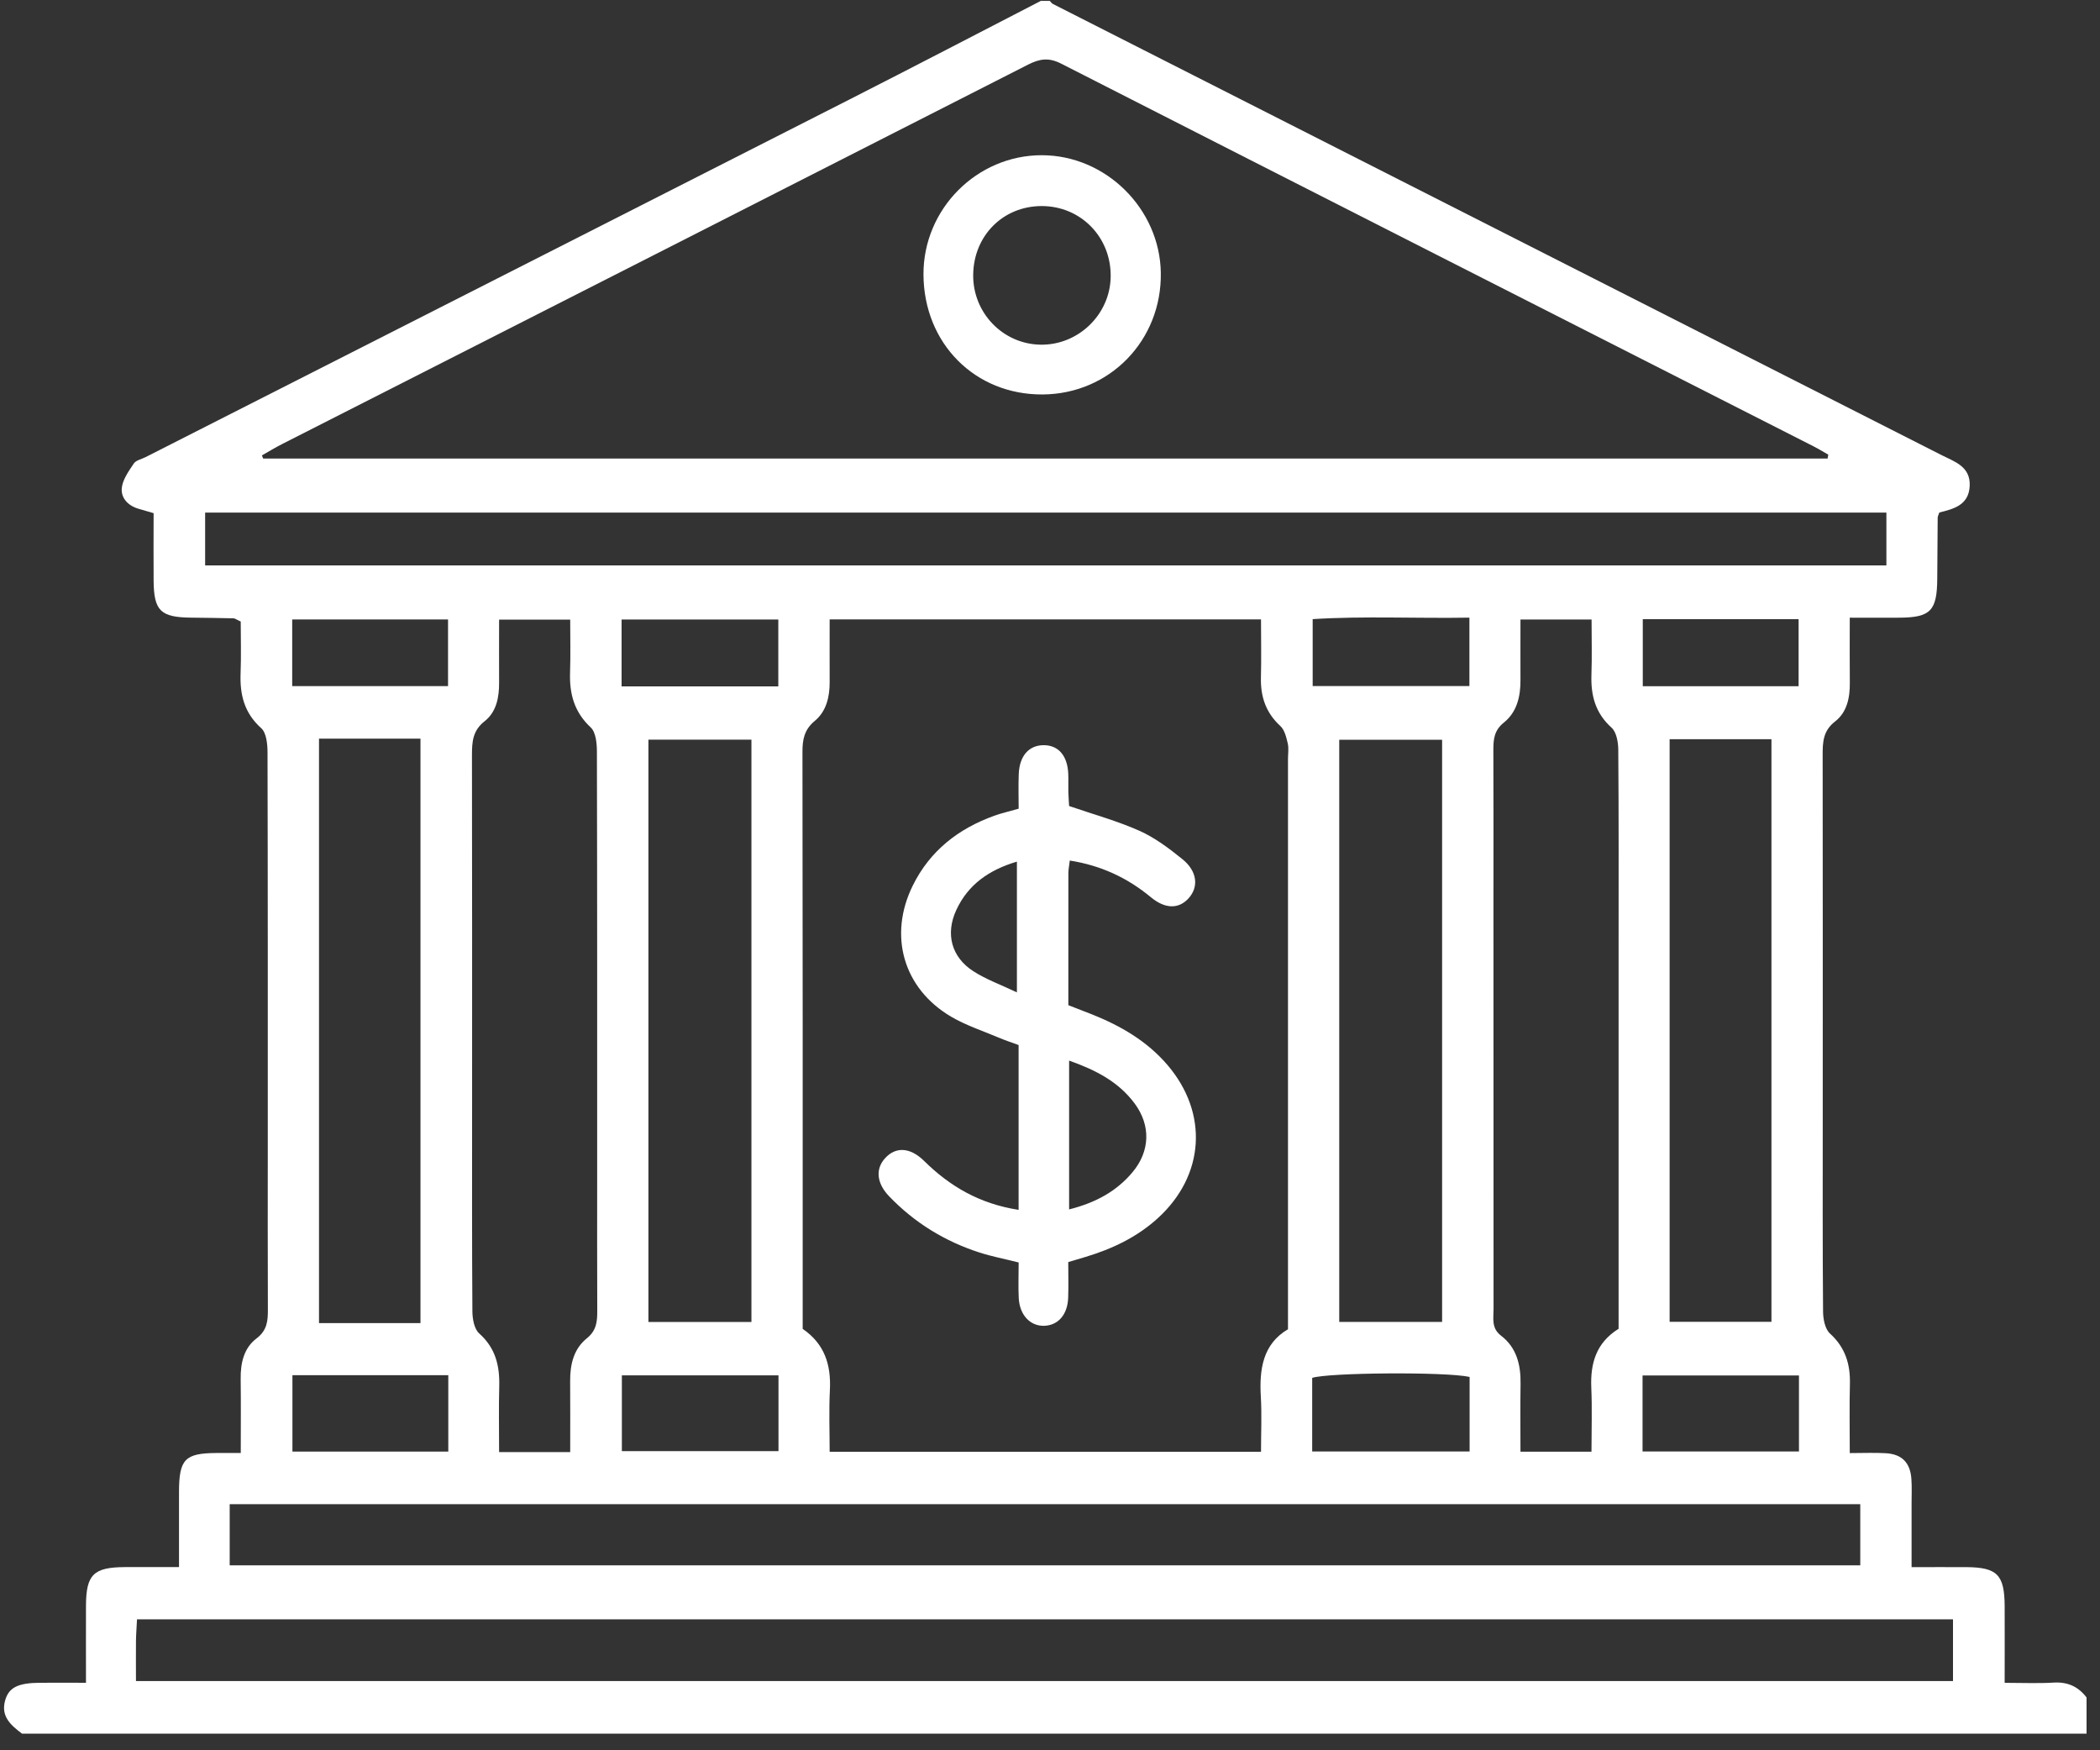 <?xml version="1.0" encoding="UTF-8"?> <svg xmlns="http://www.w3.org/2000/svg" width="120" height="100" viewBox="0 0 120 100" fill="none"><rect x="0" y="0" width="120" height="100" fill="#333333" stroke="none"/><g clip-path="url(#clip0_3109_3773)"><path d="M59.476 0.051C59.648 0.051 59.817 0.051 59.989 0.051C60.048 0.111 60.096 0.191 60.168 0.227C77.092 8.819 94.019 17.406 110.943 26C111.687 26.378 112.605 26.647 112.554 27.763C112.503 28.872 111.623 29.079 110.82 29.281C110.774 29.418 110.725 29.498 110.725 29.581C110.712 30.744 110.707 31.907 110.7 33.07C110.687 34.895 110.318 35.278 108.538 35.291C107.617 35.296 106.699 35.291 105.701 35.291C105.701 36.681 105.691 37.842 105.704 39.002C105.714 39.861 105.542 40.695 104.865 41.218C104.175 41.75 104.15 42.399 104.152 43.143C104.162 50.037 104.157 56.928 104.157 63.822C104.157 67.526 104.144 71.233 104.175 74.937C104.178 75.364 104.288 75.932 104.568 76.188C105.445 76.984 105.737 77.935 105.709 79.075C105.676 80.352 105.701 81.632 105.701 83.02C106.499 83.02 107.135 82.989 107.766 83.028C108.679 83.082 109.156 83.568 109.222 84.491C109.256 84.961 109.233 85.437 109.233 85.912C109.233 87.101 109.233 88.29 109.233 89.536C110.402 89.536 111.384 89.531 112.367 89.536C114.126 89.549 114.542 89.971 114.552 91.764C114.559 93.176 114.552 94.587 114.552 96.146C115.58 96.146 116.468 96.187 117.352 96.133C118.15 96.086 118.758 96.358 119.232 96.983V99.051H1.258C0.632 98.573 0.032 98.077 0.294 97.149C0.502 96.412 1.03 96.151 2.281 96.143C3.123 96.138 3.964 96.143 4.913 96.143C4.913 94.556 4.908 93.139 4.913 91.723C4.923 89.96 5.349 89.544 7.131 89.534C8.139 89.528 9.144 89.534 10.229 89.534C10.229 87.978 10.229 86.605 10.229 85.233C10.234 83.371 10.565 83.028 12.363 83.015C12.779 83.012 13.194 83.015 13.758 83.015C13.758 81.521 13.771 80.153 13.753 78.788C13.74 77.881 13.933 77.018 14.656 76.472C15.277 76.002 15.312 75.449 15.307 74.784C15.294 71.683 15.302 68.583 15.302 65.482C15.302 57.988 15.307 50.495 15.287 43.001C15.287 42.526 15.228 41.874 14.928 41.605C13.963 40.739 13.702 39.698 13.748 38.475C13.787 37.459 13.756 36.441 13.756 35.51C13.499 35.394 13.425 35.329 13.348 35.327C12.537 35.309 11.727 35.296 10.914 35.288C9.175 35.27 8.793 34.898 8.778 33.179C8.767 31.894 8.778 30.607 8.778 29.319C8.429 29.216 8.188 29.144 7.944 29.076C7.339 28.909 6.903 28.472 6.959 27.887C7.006 27.399 7.357 26.916 7.647 26.481C7.772 26.295 8.085 26.236 8.316 26.119C21.729 19.306 35.142 12.497 48.553 5.678C52.205 3.822 55.837 1.928 59.476 0.051ZM72.058 35.389H47.409C47.409 36.648 47.404 37.806 47.409 38.966C47.414 39.822 47.214 40.644 46.563 41.184C45.955 41.688 45.852 42.252 45.855 42.978C45.873 53.617 45.868 64.254 45.868 74.893V75.924C47.127 76.785 47.496 77.987 47.422 79.424C47.363 80.606 47.409 81.792 47.409 82.948H72.058C72.058 81.859 72.107 80.833 72.048 79.812C71.953 78.225 72.163 76.79 73.599 75.945V74.379C73.599 64.042 73.599 53.705 73.599 43.368C73.599 43.066 73.653 42.753 73.584 42.466C73.502 42.12 73.404 41.701 73.163 41.481C72.338 40.724 72.025 39.806 72.053 38.71C72.081 37.638 72.058 36.562 72.058 35.389ZM104.434 26.2C104.447 26.125 104.46 26.05 104.473 25.975C104.185 25.812 103.903 25.639 103.608 25.489C89.285 18.21 74.959 10.938 60.645 3.639C59.937 3.277 59.419 3.352 58.755 3.688C44.555 10.923 30.344 18.14 16.138 25.362C15.738 25.564 15.356 25.799 14.966 26.019C14.989 26.078 15.012 26.14 15.038 26.2H104.434ZM7.767 96.045H111.6V92.517H7.829C7.806 92.995 7.775 93.375 7.77 93.755C7.762 94.481 7.77 95.205 7.77 96.045H7.767ZM13.125 89.433H106.301V85.938H13.125V89.433ZM32.583 82.958C32.583 81.552 32.59 80.226 32.58 78.902C32.573 77.956 32.785 77.064 33.532 76.465C34.088 76.017 34.132 75.501 34.129 74.883C34.117 72.298 34.124 69.713 34.124 67.128C34.124 59.071 34.129 51.017 34.109 42.96C34.109 42.484 34.052 41.838 33.755 41.561C32.814 40.682 32.534 39.643 32.575 38.421C32.608 37.407 32.583 36.394 32.583 35.402H28.52C28.52 36.671 28.513 37.829 28.52 38.987C28.528 39.84 28.366 40.68 27.692 41.207C27.012 41.74 26.969 42.381 26.969 43.133C26.982 49.768 26.977 56.401 26.977 63.036C26.977 66.999 26.966 70.964 26.994 74.927C26.997 75.356 27.1 75.932 27.382 76.183C28.313 77.013 28.559 78.023 28.528 79.199C28.495 80.435 28.52 81.671 28.52 82.963H32.585L32.583 82.958ZM92.491 75.924V74.498C92.491 67.777 92.491 61.056 92.491 54.336C92.491 50.502 92.503 46.666 92.473 42.833C92.47 42.404 92.37 41.828 92.088 41.574C91.165 40.742 90.9 39.739 90.939 38.56C90.975 37.506 90.947 36.449 90.947 35.394H86.884C86.884 36.614 86.879 37.731 86.884 38.847C86.892 39.793 86.679 40.69 85.933 41.285C85.374 41.732 85.333 42.252 85.335 42.867C85.348 45.795 85.34 48.727 85.34 51.655C85.34 59.366 85.34 67.079 85.346 74.79C85.346 75.327 85.212 75.883 85.774 76.312C86.664 76.992 86.907 77.979 86.889 79.068C86.869 80.347 86.884 81.624 86.884 82.94H90.942C90.942 81.673 90.983 80.474 90.931 79.28C90.872 77.889 91.211 76.718 92.486 75.922L92.491 75.924ZM107.794 29.286H11.722V32.305H107.794V29.286ZM42.939 75.531V42.259H37.053V75.531H42.939ZM82.406 75.526V42.264H76.528V75.526H82.406ZM18.229 42.2V75.594H24.027V42.2H18.229ZM101.226 75.519V42.233H95.407V75.519H101.226ZM35.535 78.579V82.909H44.485V78.579H35.535ZM83.978 78.669C82.599 78.365 75.859 78.421 74.982 78.724V82.929H83.978V78.669ZM25.617 78.569H16.71V82.934H25.617V78.569ZM93.86 82.929H102.798V78.584H93.86V82.929ZM44.475 39.217V35.396H35.519V39.217H44.475ZM83.966 39.199V35.288C80.927 35.34 77.941 35.187 75.01 35.373V39.196H83.966V39.199ZM25.602 39.199V35.391H16.697V39.199H25.602ZM102.777 35.376H93.873V39.206H102.777V35.376Z" fill="white"></path><path d="M58.209 72.13C57.378 71.921 56.665 71.784 55.98 71.564C53.993 70.925 52.254 69.858 50.802 68.343C50.084 67.593 50.02 66.779 50.579 66.169C51.187 65.505 52.008 65.541 52.81 66.332C54.282 67.782 55.975 68.777 58.206 69.124V59.707C57.798 59.557 57.404 59.428 57.024 59.265C56.121 58.883 55.175 58.575 54.336 58.079C51.618 56.471 50.753 53.452 52.156 50.601C53.139 48.605 54.764 47.346 56.814 46.607C57.214 46.462 57.634 46.369 58.209 46.204C58.209 45.581 58.188 44.906 58.214 44.231C58.252 43.195 58.788 42.582 59.625 42.575C60.471 42.567 60.997 43.164 61.043 44.203C61.058 44.547 61.04 44.893 61.048 45.237C61.056 45.532 61.079 45.829 61.092 46.051C62.489 46.532 63.846 46.902 65.115 47.468C65.998 47.863 66.806 48.473 67.567 49.088C68.421 49.776 68.508 50.678 67.916 51.327C67.354 51.942 66.585 51.942 65.764 51.262C64.418 50.146 62.902 49.445 61.13 49.166C61.097 49.463 61.05 49.673 61.05 49.882C61.045 52.376 61.048 54.871 61.048 57.43C61.52 57.613 61.953 57.779 62.384 57.949C64.033 58.606 65.541 59.477 66.713 60.847C69.068 63.602 68.842 67.157 66.164 69.597C64.967 70.688 63.548 71.357 62.017 71.817C61.738 71.902 61.456 71.983 61.043 72.107C61.043 72.792 61.063 73.471 61.038 74.149C61.002 75.1 60.481 75.702 59.707 75.746C58.891 75.793 58.265 75.149 58.214 74.164C58.181 73.523 58.209 72.877 58.209 72.127V72.13ZM61.092 69.098C62.63 68.71 63.807 68.056 64.715 66.973C65.718 65.776 65.769 64.308 64.841 63.052C63.915 61.798 62.602 61.131 61.092 60.596V69.098ZM58.109 56.701V49.228C56.501 49.706 55.313 50.546 54.644 51.996C54.016 53.353 54.364 54.682 55.619 55.489C56.355 55.964 57.201 56.264 58.109 56.698V56.701Z" fill="white"></path><path d="M52.77 15.679C52.757 11.941 55.824 8.858 59.545 8.868C63.192 8.878 66.272 11.923 66.332 15.578C66.396 19.44 63.416 22.511 59.581 22.537C55.711 22.563 52.785 19.616 52.77 15.677V15.679ZM55.611 15.695C55.583 17.871 57.309 19.662 59.466 19.693C61.618 19.724 63.431 17.972 63.467 15.821C63.508 13.562 61.766 11.773 59.527 11.773C57.322 11.773 55.639 13.459 55.611 15.695Z" fill="white"></path></g><defs><clipPath id="clip0_3109_3773"><rect width="119" height="99" fill="white" transform="translate(0.232 0.051)"></rect></clipPath></defs></svg> 